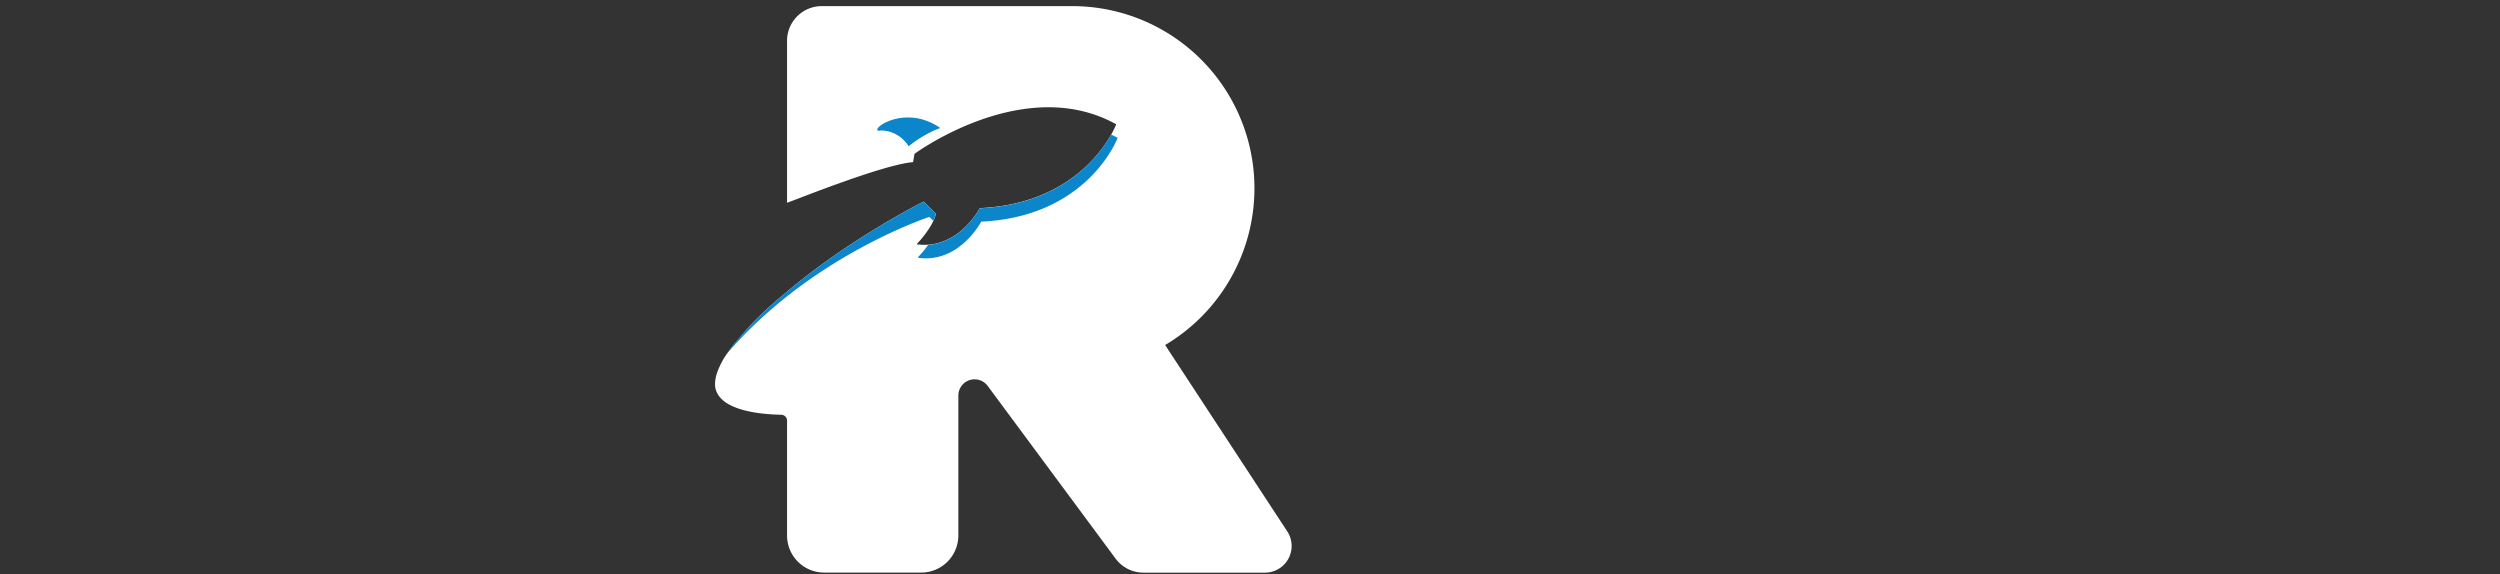 <?xml version="1.0" encoding="UTF-8" standalone="no"?>
<svg
   width="209"
   height="48"
   viewBox="0 0 209 48"
   fill="none"
   version="1.1"
   id="svg20"
   sodipodi:docname="Logo.svg"
   inkscape:version="1.3.2 (091e20ef0f, 2023-11-25)"
   xmlns:inkscape="http://www.inkscape.org/namespaces/inkscape"
   xmlns:sodipodi="http://sodipodi.sourceforge.net/DTD/sodipodi-0.dtd"
   xmlns="http://www.w3.org/2000/svg"
   xmlns:svg="http://www.w3.org/2000/svg"
   xmlns:rdf="http://www.w3.org/1999/02/22-rdf-syntax-ns#"
   xmlns:cc="http://creativecommons.org/ns#"
   xmlns:dc="http://purl.org/dc/elements/1.1/">
  <rect x="0" y="0" width="209" height="48" fill="#333333" stroke="none"/>
  <defs
     id="defs24" />
  <sodipodi:namedview
     pagecolor="#ffffff"
     bordercolor="#666666"
     borderopacity="1"
     objecttolerance="10"
     gridtolerance="10"
     guidetolerance="10"
     inkscape:pageopacity="0"
     inkscape:pageshadow="2"
     inkscape:window-width="1920"
     inkscape:window-height="1007"
     id="namedview22"
     showgrid="false"
     inkscape:zoom="10.50172"
     inkscape:cx="87.128585"
     inkscape:cy="31.947148"
     inkscape:window-x="0"
     inkscape:window-y="0"
     inkscape:window-maximized="1"
     inkscape:current-layer="svg20"
     inkscape:pagecheckerboard="0"
     inkscape:showpageshadow="2"
     inkscape:deskcolor="#d1d1d1" />
  <path
     class="cls-1"
     d="M 105.762,47.873 H 95.592 A 2.893,2.893 0 0 1 93.262,46.698 L 82.566,32.257 a 1.359,1.359 0 0 0 -2.448,0.81 v 11.695 a 3.105,3.105 0 0 1 -3.105,3.105 h -8.114 A 3.102,3.102 0 0 1 65.797,44.765 V 35.169 A 0.49,0.49 0 0 0 65.315,34.674 c -1.537,-0.036 -3.342,-0.242 -4.472,-0.922 a 2.467,2.467 0 0 1 -0.713,-0.613 1.696,1.696 0 0 1 -0.337,-0.777 1.949,1.949 0 0 1 0,-0.51 3.342,3.342 0 0 1 0.256,-0.955 6.978,6.978 0 0 1 0.323,-0.685 5.391,5.391 0 0 1 0.343,-0.557 13.597,13.597 0 0 1 1.156,-1.462 v 0 l 0.131,-0.167 0.214,-0.242 v 0 l 0.106,-0.123 0.123,-0.139 a 24.897,24.897 0 0 1 2.275,-2.228 l 0.162,-0.142 q 0.448,-0.384 0.924,-0.766 l 0.047,-0.053 C 71.144,19.879 77.225,16.849 77.225,16.849 l 1.022,1.025 a 3.183,3.183 0 0 1 -0.214,0.59 5.371,5.371 0 0 1 -0.262,0.482 8.668,8.668 0 0 1 -1.092,1.415 0.05,0.05 0 0 0 0,0.07 0.039,0.039 0 0 0 0.028,0 4.439,4.439 0 0 0 0.902,0.022 v 0 a 3.898,3.898 0 0 0 0.404,-0.047 c 2.565,-0.426 3.898,-3.007 3.898,-3.007 6.435,-0.295 9.515,-3.79 10.735,-5.728 0.097,-0.156 0.184,-0.298 0.256,-0.432 a 7.939,7.939 0 0 0 0.37,-0.738 c 0.031,-0.07 0.045,-0.109 0.045,-0.109 A 11.097,11.097 0 0 0 90.714,9.348 C 83.691,7.521 76.451,12.862 76.451,12.862 l -0.117,0.693 c -2.442,0.192 -9.443,3.002 -10.537,3.4 V 3.414 a 2.902,2.902 0 0 1 2.899,-2.902 H 89.644 A 15.229,15.229 0 0 1 97.405,28.843 v 0 l 10.219,15.594 a 2.228,2.228 0 0 1 -1.863,3.436 z"
     id="path1"
     style="fill:#ffffff;stroke-width:0.278" />
  <path
     class="cls-2"
     d="m 78.609,10.701 c 0,0 -0.131,0.047 -0.348,0.142 l -0.278,0.128 a 10.133,10.133 0 0 0 -2.024,1.278 2.785,2.785 0 0 0 -2.022,-1.314 2.15,2.15 0 0 0 -0.379,0 h -0.033 c -0.963,0.011 2.033,-2.347 5.085,-0.234 z"
     id="path2"
     style="fill:#0c86ca;stroke-width:0.278" />
  <path
     class="cls-1"
     d="m 78.609,11.066 a 10.025,10.025 0 0 0 -2.651,1.548 c 0,0 -0.796,-1.423 -2.4,-1.317 -0.278,0.019 -0.278,-0.15 -0.033,-0.362 h 0.033 a 2.15,2.15 0 0 1 0.379,0 2.785,2.785 0 0 1 2.022,1.314 10.133,10.133 0 0 1 2.024,-1.278 l 0.278,-0.128 c 0.117,0.07 0.231,0.142 0.348,0.223 z"
     id="path3"
     style="fill:#ffffff;stroke-width:0.278" />
  <path
     class="cls-2"
     d="m 78.239,17.874 a 3.183,3.183 0 0 1 -0.214,0.59 l -0.329,-0.329 c 0,0 -9.922,3.227 -16.986,11.506 a 13.597,13.597 0 0 1 1.156,-1.462 v 0 l 0.134,-0.153 0.214,-0.242 v 0 l 0.106,-0.123 0.125,-0.139 a 24.897,24.897 0 0 1 2.275,-2.228 l 0.162,-0.142 q 0.448,-0.384 0.924,-0.766 l 0.047,-0.053 C 71.144,19.879 77.225,16.849 77.225,16.849 Z"
     id="path4"
     style="fill:#0c86ca;stroke-width:0.278" />
  <path
     class="cls-2"
     d="m 93.437,11.523 c 0,0 -0.014,0.039 -0.045,0.109 -0.365,0.858 -3.091,6.519 -11.361,6.897 0,0 -1.807,3.464 -5.221,3.032 a 0.05,0.05 0 0 1 -0.045,-0.056 0.053,0.053 0 0 1 0,-0.028 8.797,8.797 0 0 0 0.835,-1.011 v 0 a 3.898,3.898 0 0 0 0.404,-0.047 c 2.565,-0.426 3.898,-3.007 3.898,-3.007 6.435,-0.295 9.515,-3.79 10.735,-5.728 0.097,-0.156 0.184,-0.298 0.256,-0.432 0.195,0.084 0.37,0.173 0.543,0.27 z"
     id="path5"
     style="fill:#0c86ca;stroke-width:0.278" />
  <path
     class="cls-3"
     d="m 62.149,29.327 v 0 c 0.003,0.017 0,0.019 0,0 z"
     id="path6"
     style="fill:#022044;stroke-width:0.278" />
</svg>
